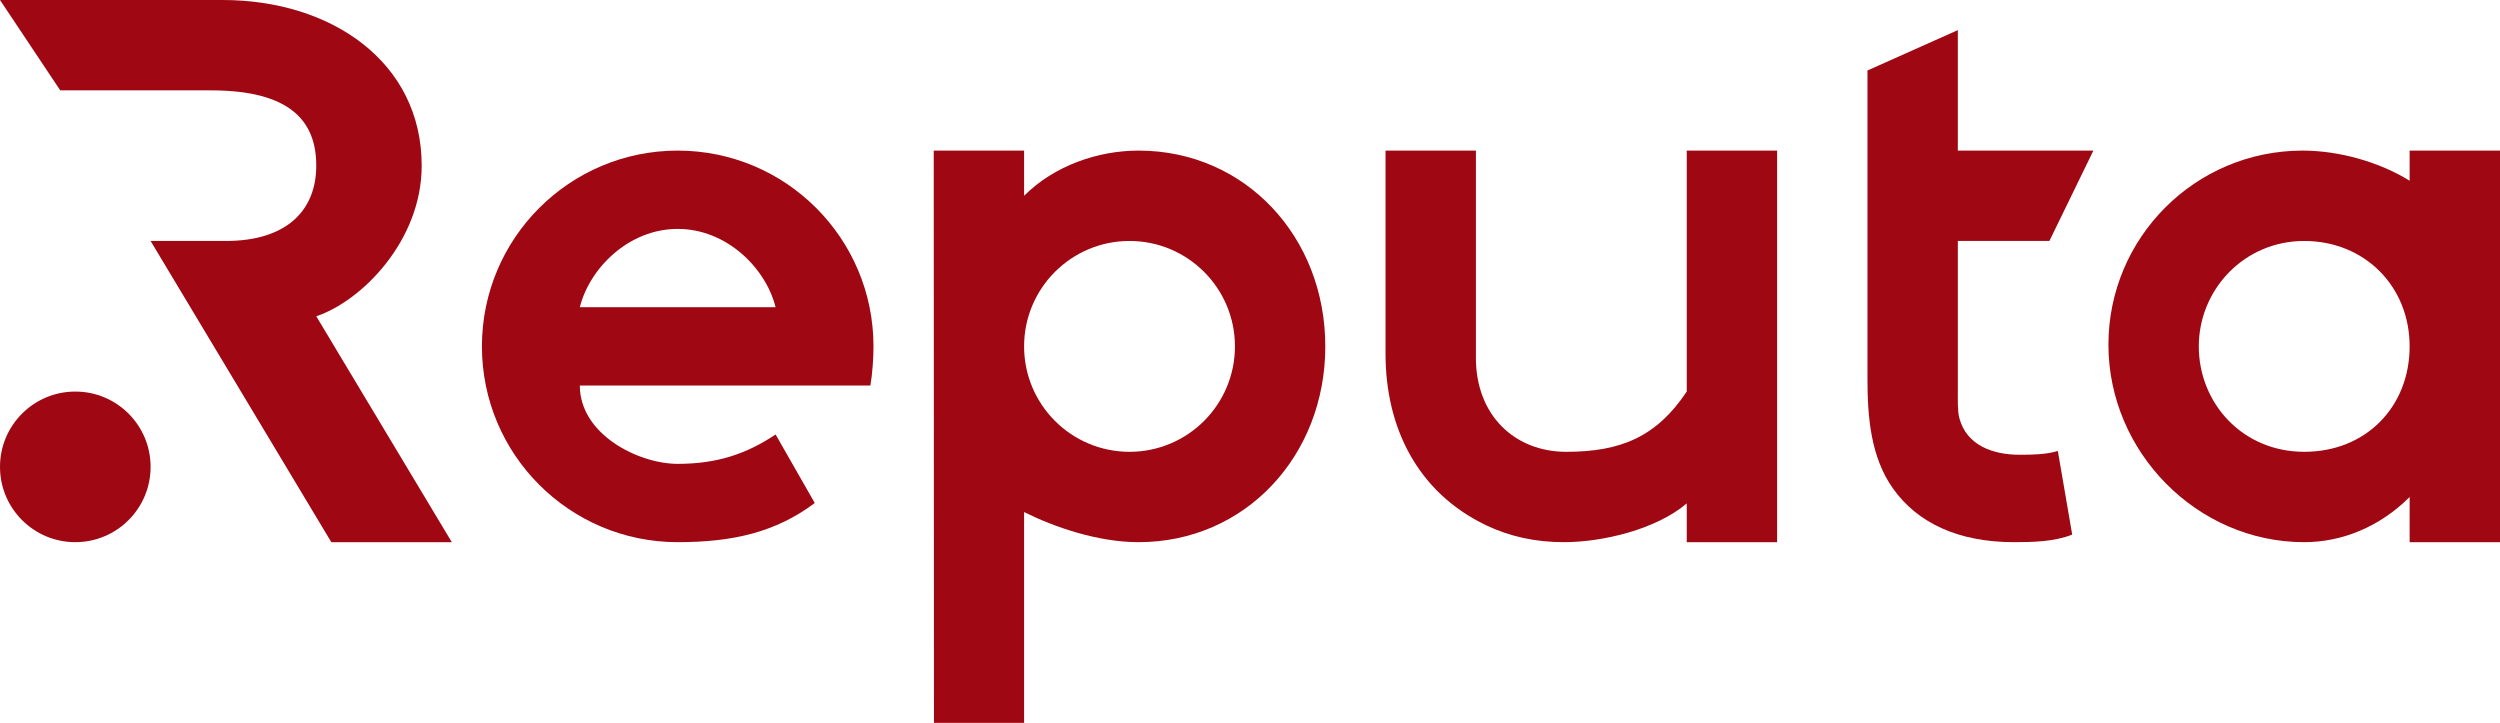 <svg width="83" height="24" viewBox="0 0 83 24" fill="none" xmlns="http://www.w3.org/2000/svg">
<path fill-rule="evenodd" clip-rule="evenodd" d="M7 3C9.612 3 10.5 4 10.5 5.5C10.5 7 9.5 8 7.5 8H5L11 18H15L10.5 10.5C12 10 14 8 14 5.5C14 2.056 11 0 7.388 0H0L2 3" fill="#9F0712"/>
<path fill-rule="evenodd" clip-rule="evenodd" d="M68.797 17.748C68.212 17.985 67.489 18 66.865 18C64.989 18 63.653 17.344 62.858 16.233C62.103 15.182 62 13.827 62 12.575V2.34L65 1V5H69.5L68.04 8H65V12.953C65 13.34 64.988 13.651 65.052 13.887C65.296 14.795 66.175 15.098 67.056 15.098C67.466 15.098 67.925 15.092 68.32 14.972L68.797 17.748Z" fill="#9F0712"/>
<path fill-rule="evenodd" clip-rule="evenodd" d="M34 6.5V5H31L31.008 24H34V17C35 17.5 36.448 18 37.8 18C41.342 18 44 15.136 44 11.5C44 7.864 41.342 5 37.8 5C36.448 5 35 5.5 34 6.5ZM37.5 15C35.567 15 34 13.433 34 11.5C34 9.567 35.567 8 37.5 8C39.433 8 41 9.567 41 11.5C41 13.433 39.433 15 37.5 15" fill="#9F0712"/>
<path fill-rule="evenodd" clip-rule="evenodd" d="M59 5V18L56 18V16.713C54.994 17.57 53.223 18 51.919 18C50.979 18 50.117 17.812 49.333 17.436C47.065 16.347 46 14.201 46 11.75V5H49V11.881C49 13.784 50.283 15 52 15C53.814 15 55 14.5 56 13V5L59 5Z" fill="#9F0712"/>
<path fill-rule="evenodd" clip-rule="evenodd" d="M25.75 10.2C25.75 10.2 23.616 10.2 22.5 10.2C21.384 10.2 19.25 10.2 19.25 10.2C19.575 8.9 20.875 7.6 22.5 7.6C24.125 7.6 25.425 8.9 25.75 10.2ZM25.75 14.425C24.775 15.075 23.8 15.4 22.5 15.4C21.2 15.4 19.25 14.425 19.25 12.8H28.896C28.963 12.425 29 11.894 29 11.5C29 7.91 26.09 5 22.5 5C18.91 5 16 7.91 16 11.5C16 15.09 18.91 18 22.5 18C24.319 18 25.75 17.675 27.05 16.7L25.75 14.425Z" fill="#9F0712"/>
<path fill-rule="evenodd" clip-rule="evenodd" d="M76.5 15C74.445 15 73 13.38 73 11.5C73 9.62 74.5 8 76.5 8C78.5 8 80 9.5 80 11.5C80 13.5 78.555 15 76.5 15ZM80 5V6C79.016 5.391 77.688 5 76.445 5C72.886 5 70 7.886 70 11.445C70 15.005 72.94 18 76.5 18C77.743 18 79 17.5 80 16.5V18H83V5H80Z" fill="#9F0712"/>
<path fill-rule="evenodd" clip-rule="evenodd" d="M2.5 18C3.881 18 5 16.881 5 15.5C5 14.119 3.881 13 2.5 13C1.119 13 0 14.119 0 15.5C0 16.881 1.119 18 2.5 18" fill="#9F0712"/>
</svg>
